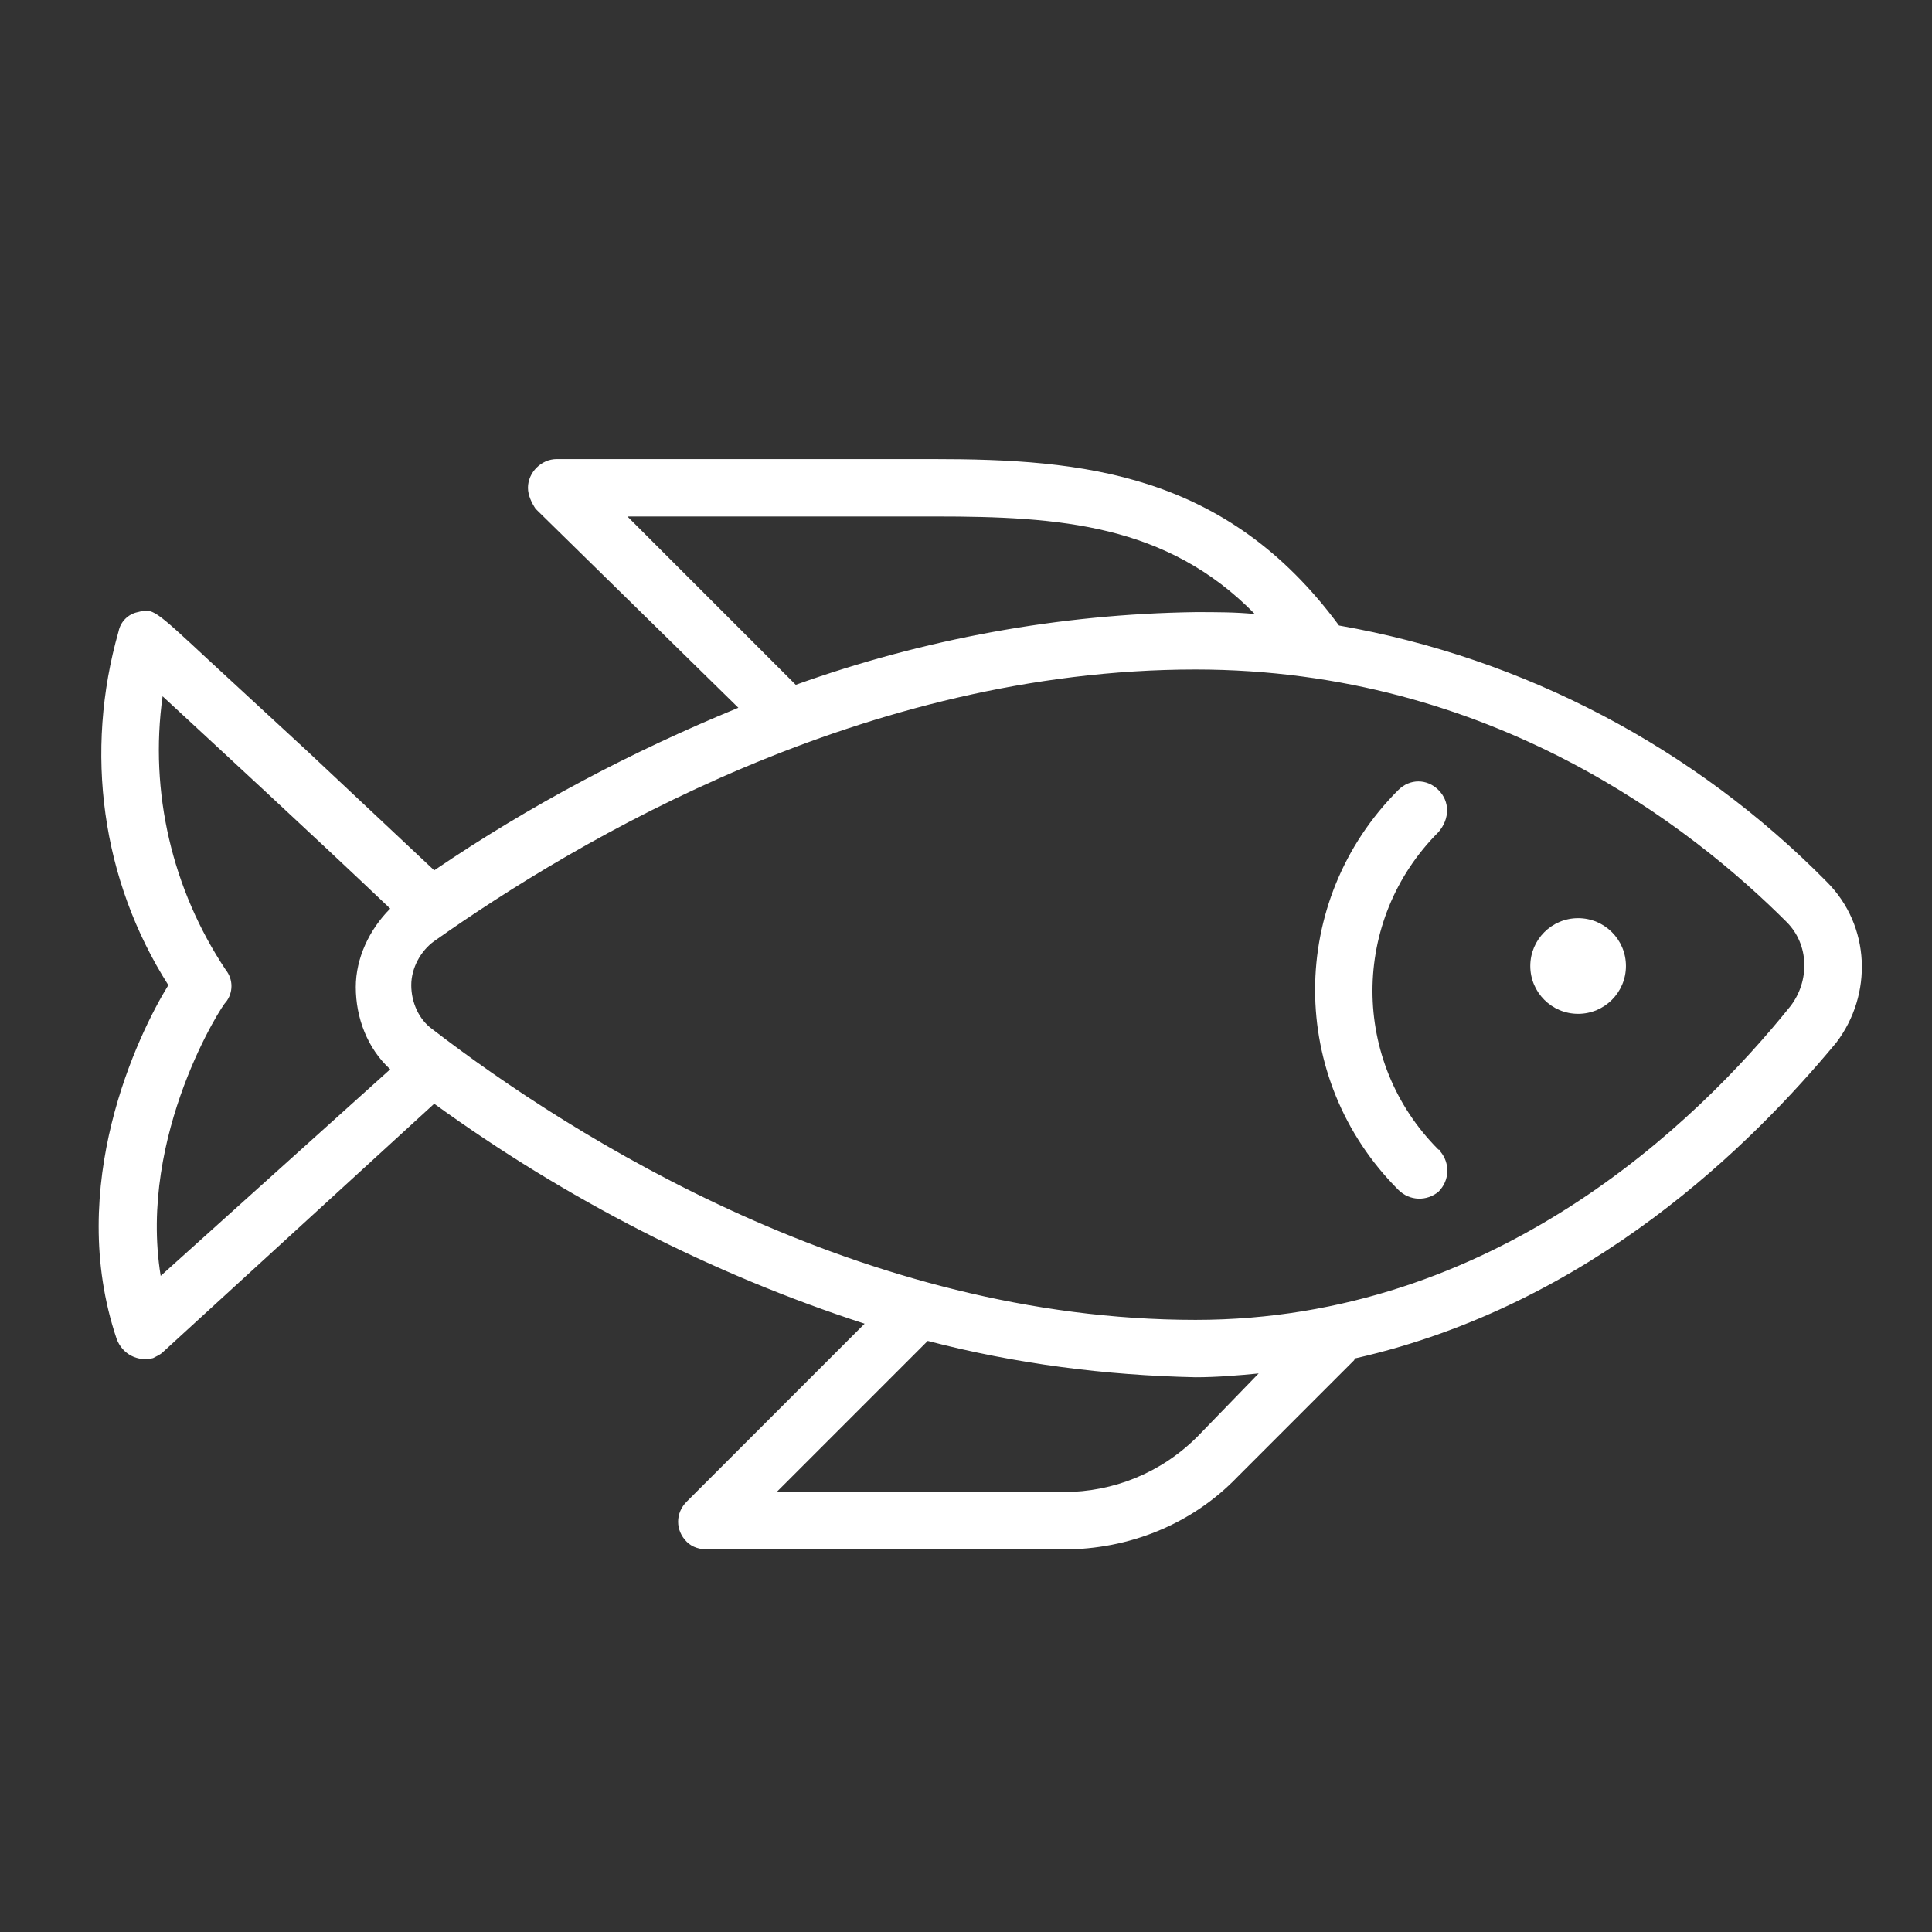 <?xml version="1.0" encoding="UTF-8"?> <!-- Generator: Adobe Illustrator 23.0.3, SVG Export Plug-In . SVG Version: 6.00 Build 0) --> <svg xmlns="http://www.w3.org/2000/svg" xmlns:xlink="http://www.w3.org/1999/xlink" id="Слой_2" x="0px" y="0px" viewBox="0 0 101 101" style="enable-background:new 0 0 101 101;" xml:space="preserve"><rect x="0" y="0" width="101" height="101" fill="#333333" stroke="none"/> <style type="text/css"> .st0{fill:#FFFFFF;} </style> <title>Artboard 2 copy 12</title> <path class="st0" d="M95.5,46.1c-6.9-7-15.8-11.7-25.5-13.4c-5.9-8-13.4-8.7-21.2-8.7H29.1c-0.8,0-1.5,0.7-1.5,1.5 c0,0.4,0.2,0.8,0.4,1.1L38.6,37c-5.6,2.3-10.9,5.1-15.9,8.5l-6.6-6.2l-5.2-4.8C8,31.8,8,31.8,7.2,32c-0.5,0.1-0.9,0.5-1,1 c-1.8,6.3-0.9,13,2.6,18.5C7.2,54.1,3.4,62,6.1,70c0.3,0.8,1.1,1.2,1.9,1c0.2-0.1,0.4-0.2,0.5-0.3l14.2-13c6.9,5,14.5,8.9,22.5,11.5 l-9.3,9.3c-0.6,0.6-0.6,1.5,0,2.1c0.3,0.3,0.7,0.4,1.1,0.4h18.6c3.4,0,6.7-1.3,9.1-3.8l6.1-6.1c0,0,0-0.1,0.1-0.1 C83.2,68.2,91.6,59.8,96,54.5C97.9,52,97.8,48.4,95.5,46.1z M41.6,35.8L32.8,27h16.1c6.5,0,12.1,0.4,16.7,5.1c-1-0.1-2-0.1-3.1-0.1 C55.4,32.1,48.3,33.4,41.6,35.8C41.6,35.9,41.6,35.8,41.6,35.8z M8.4,66.7c-1.2-7.4,3.3-14.3,3.4-14.3c0.4-0.5,0.4-1.2,0-1.7 c-2.8-4.2-4-9.3-3.3-14.3c2.7,2.5,7.8,7.2,11.9,11.1c-1.1,1.1-1.8,2.6-1.8,4.1c0,1.6,0.6,3.2,1.8,4.3L8.4,66.7z M62.6,75.1 c-1.9,1.9-4.4,2.9-7,2.9h-15l7.9-7.9c4.6,1.2,9.3,1.8,14,1.9c1.1,0,2.3-0.1,3.3-0.2L62.6,75.1z M93.6,52.6 C88.7,58.7,78.1,69,62.5,69C45.1,69,30,59.5,22.6,53.8c-0.7-0.5-1.1-1.4-1.1-2.3c0-0.9,0.5-1.8,1.2-2.3C30.2,43.9,45.2,35,62.5,35 c15.5,0,26,8.3,30.9,13.2C94.6,49.4,94.6,51.3,93.6,52.6L93.6,52.6z"></path> <path class="st0" d="M75.2,41.3c-0.6-0.6-1.5-0.6-2.1,0c-5.8,5.8-5.8,15.1,0,20.9c0.6,0.6,1.5,0.6,2.1,0.1c0.6-0.6,0.6-1.5,0.1-2.1 c0,0,0-0.1-0.1-0.1c-4.6-4.6-4.6-12,0-16.6C75.8,42.8,75.8,41.9,75.2,41.3z"></path> <circle class="st0" cx="82.5" cy="50.5" r="2.5"></circle> </svg> 